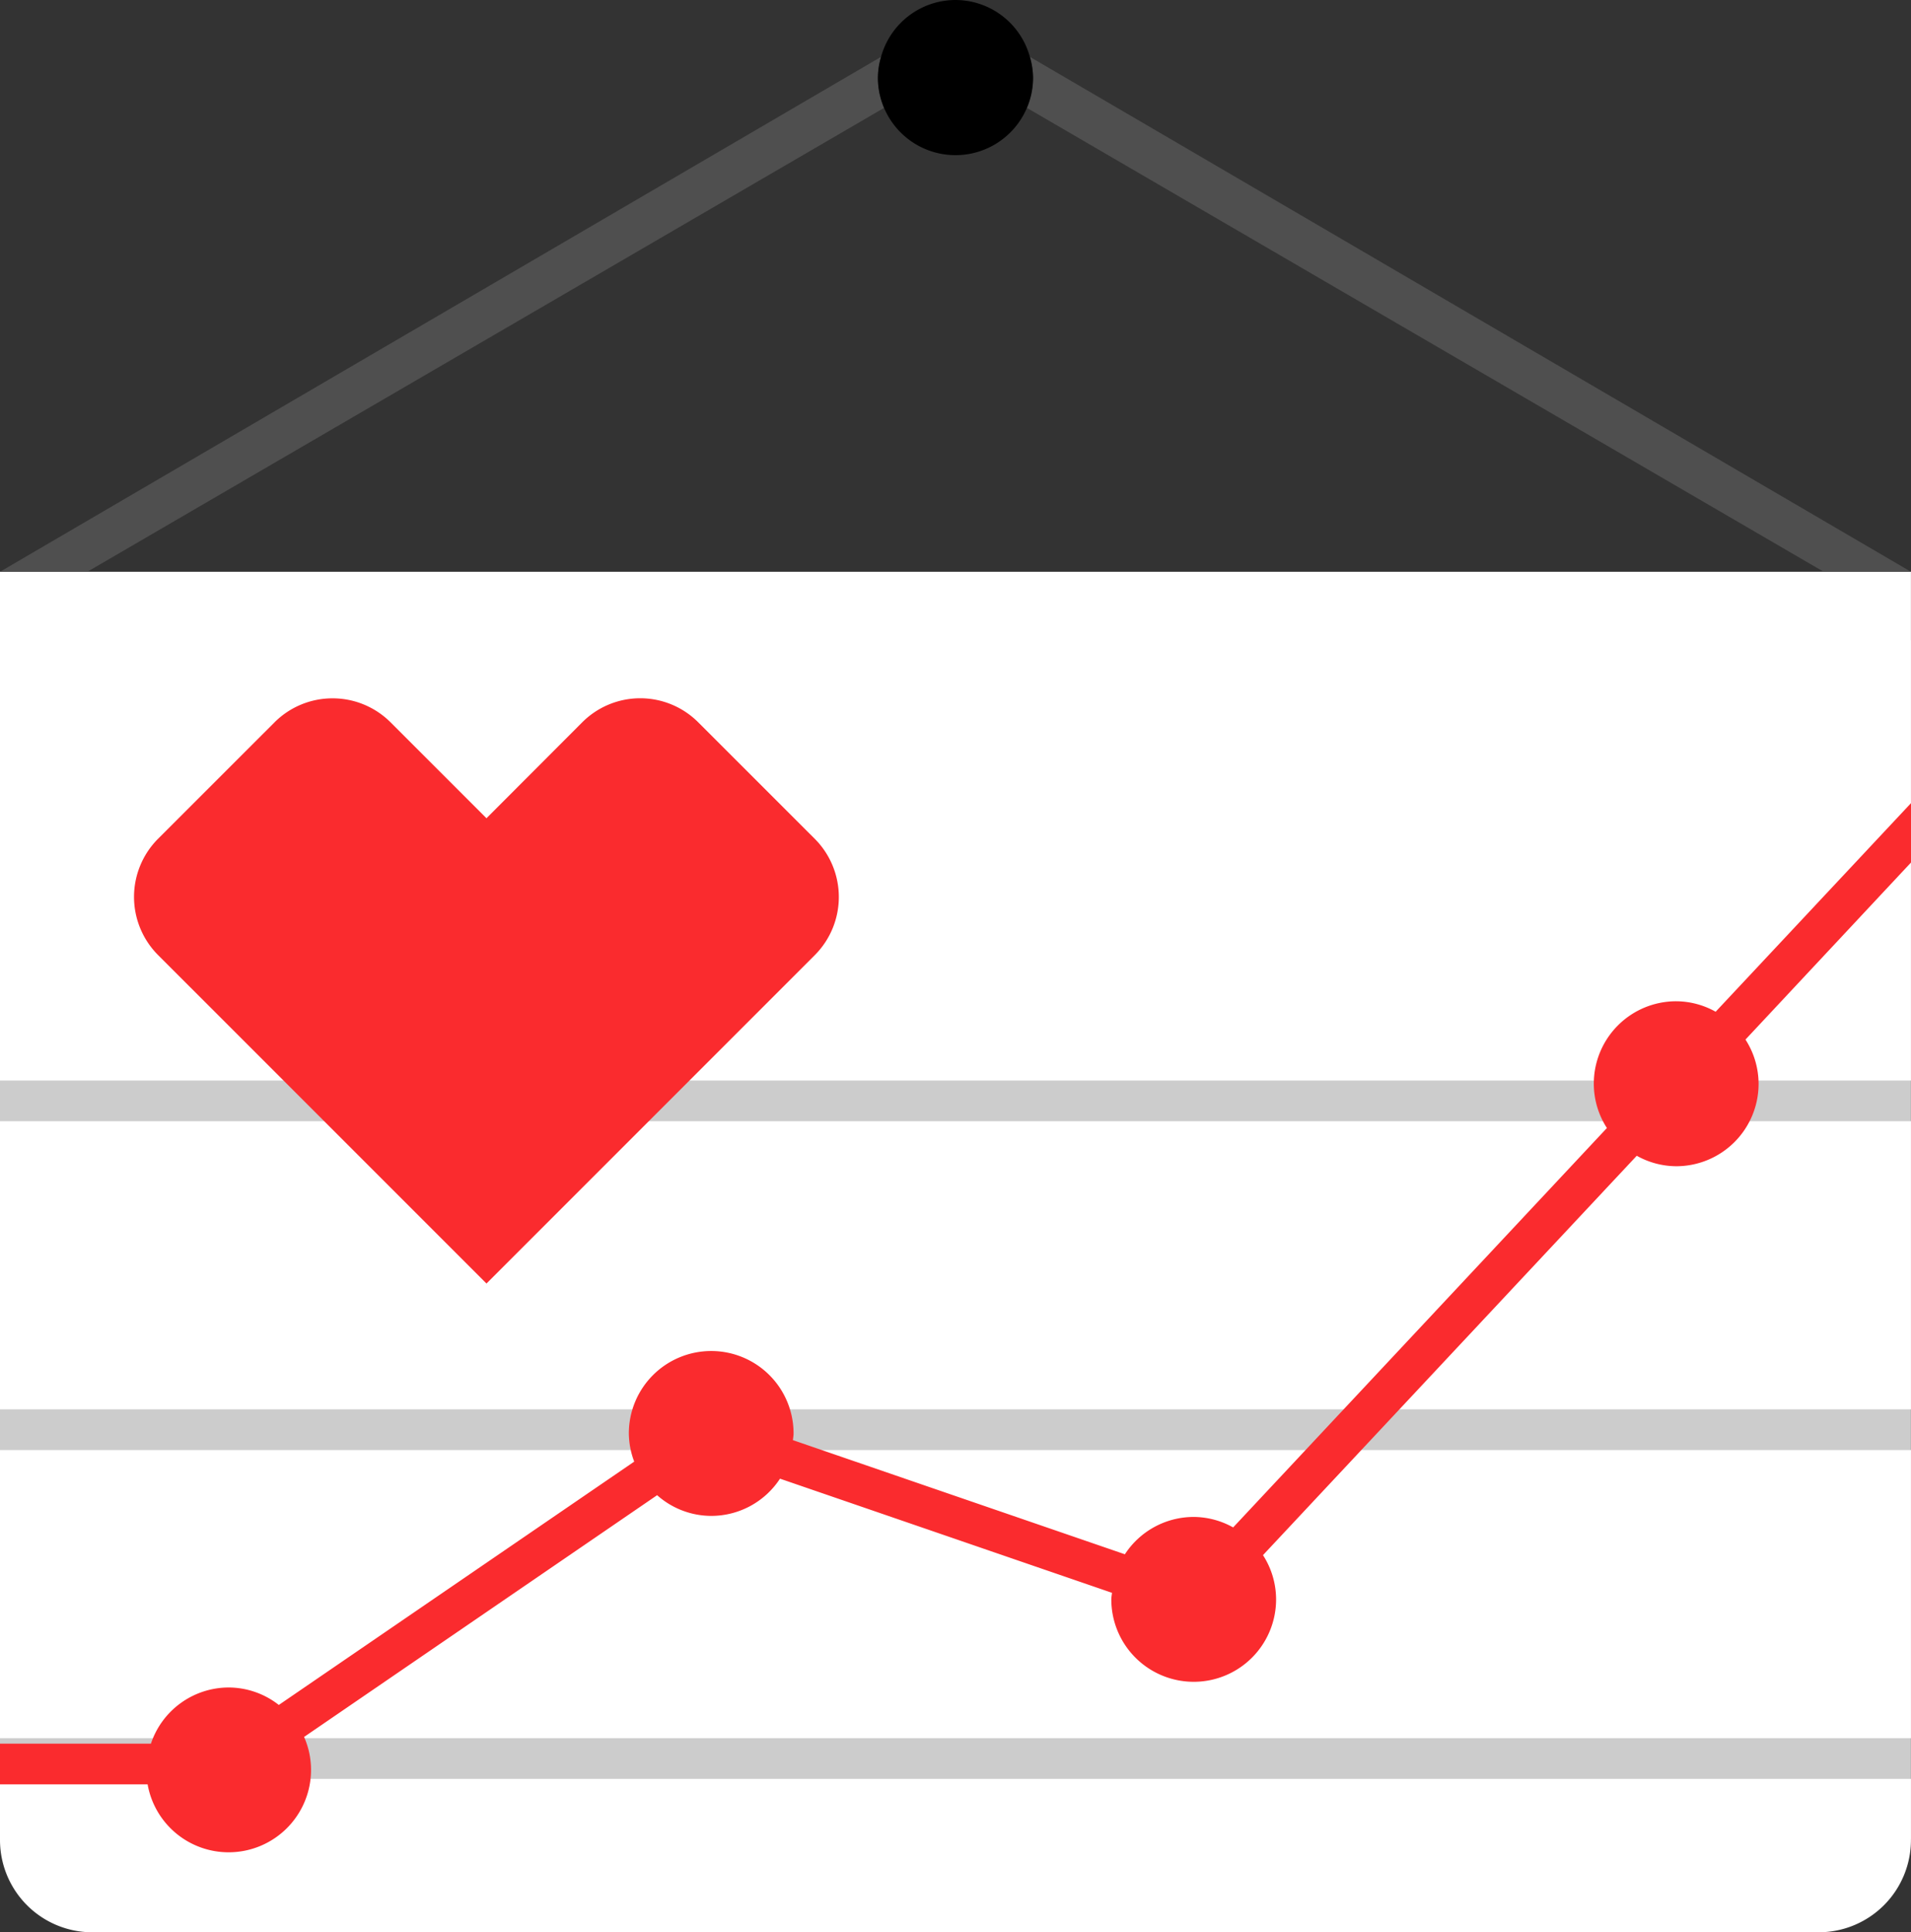 <svg xmlns="http://www.w3.org/2000/svg" xmlns:xlink="http://www.w3.org/1999/xlink" width="71.165" height="71.944" viewBox="0 0 71.165 71.944"><rect x="0" y="0" width="71.165" height="71.944" fill="#333333" stroke="none"/><defs><clipPath id="clip-path"><path id="Path_89" data-name="Path 89" d="M0-5.073H71.165V-77.017H0Z" transform="translate(0 77.017)" fill="none"></path></clipPath></defs><g id="Group_65" data-name="Group 65" transform="translate(0 77.017)"><path id="Path_83" data-name="Path 83" d="M0-6.86H71.162V-51.493H0Z" transform="translate(0 -1.681)" fill="#ccc"></path><g id="Group_64" data-name="Group 64" transform="translate(0 -77.017)" clip-path="url(#clip-path)"><g id="Group_59" data-name="Group 59" transform="translate(0 21.288)"><path id="Path_84" data-name="Path 84" d="M-5.018-3.169V-.894A3.437,3.437,0,0,1-8.454,2.543h-64.29A3.437,3.437,0,0,1-76.181-.894V-3.169Zm0-44.944H-76.181V-29.17H-5.018Zm0,18.944M-76.181-16.926H-5.018V-27.655H-76.181Zm0-10.729M-5.018-15.412H-76.181V-4.682H-5.018Z" transform="translate(76.181 48.113)" fill="#fff"></path></g><g id="Group_60" data-name="Group 60" transform="translate(0 2.116)"><path id="Path_85" data-name="Path 85" d="M-4.789-1.352-34.459-18.623a2.872,2.872,0,0,0,.229-1.128,2.857,2.857,0,0,0-.118-.773L-1.538-1.352Zm-35.1-19.172L-72.7-1.352h3.252l29.67-17.271a2.872,2.872,0,0,1-.229-1.128,2.851,2.851,0,0,1,.118-.773" transform="translate(72.701 20.524)" fill="#4f4f4f"></path></g><g id="Group_61" data-name="Group 61" transform="translate(32.692 0)"><path id="Path_86" data-name="Path 86" d="M-.4-.149A2.88,2.88,0,0,0-3.171-2.266,2.881,2.881,0,0,0-5.942-.15,2.858,2.858,0,0,0-6.06.623a2.876,2.876,0,0,0,.23,1.128,2.889,2.889,0,0,0,2.659,1.76A2.888,2.888,0,0,0-.511,1.752,2.876,2.876,0,0,0-.281.623,2.851,2.851,0,0,0-.4-.149" transform="translate(6.06 2.266)"></path></g><g id="Group_62" data-name="Group 62" transform="translate(0 29.903)"><path id="Path_87" data-name="Path 87" d="M-5.018-.156l0-2.211L-12.293,5.4a3.025,3.025,0,0,0-1.469-.39A3.067,3.067,0,0,0-16.83,8.081a3.041,3.041,0,0,0,.488,1.648L-30.261,24.6a3.035,3.035,0,0,0-1.469-.39A3.061,3.061,0,0,0-34.293,25.6l-12.362-4.25c.007-.082.024-.162.024-.246A3.067,3.067,0,0,0-49.7,18.032,3.067,3.067,0,0,0-52.765,21.1a3.037,3.037,0,0,0,.2,1.05L-65.8,31.21a3.037,3.037,0,0,0-1.868-.65,3.059,3.059,0,0,0-2.895,2.092h-5.623v1.514h5.5a3.064,3.064,0,0,0,3.014,2.53A3.069,3.069,0,0,0-64.6,33.628a3.052,3.052,0,0,0-.259-1.227L-51.712,23.4a3.044,3.044,0,0,0,2.014.771,3.06,3.06,0,0,0,2.562-1.386l12.363,4.25c-.007.082-.025.161-.025.245a3.068,3.068,0,0,0,3.068,3.068,3.067,3.067,0,0,0,3.068-3.068,3.044,3.044,0,0,0-.488-1.648l13.919-14.87a3.035,3.035,0,0,0,1.469.39,3.068,3.068,0,0,0,3.068-3.067,3.053,3.053,0,0,0-.488-1.649Z" transform="translate(76.183 2.367)" fill="#fa2b2e"></path></g><g id="Group_63" data-name="Group 63" transform="translate(4.991 26.001)"><path id="Path_88" data-name="Path 88" d="M-.521,0A3.046,3.046,0,0,0-2.686.9L-7.018,5.23a3.065,3.065,0,0,0,.006,4.333L5.213,21.788,17.438,9.563a3.066,3.066,0,0,0,0-4.333L13.106.9a3.052,3.052,0,0,0-4.334,0L5.213,4.465,1.648.9A3.051,3.051,0,0,0-.521,0" transform="translate(7.912)" fill="#fa2b2e"></path></g></g></g></svg>